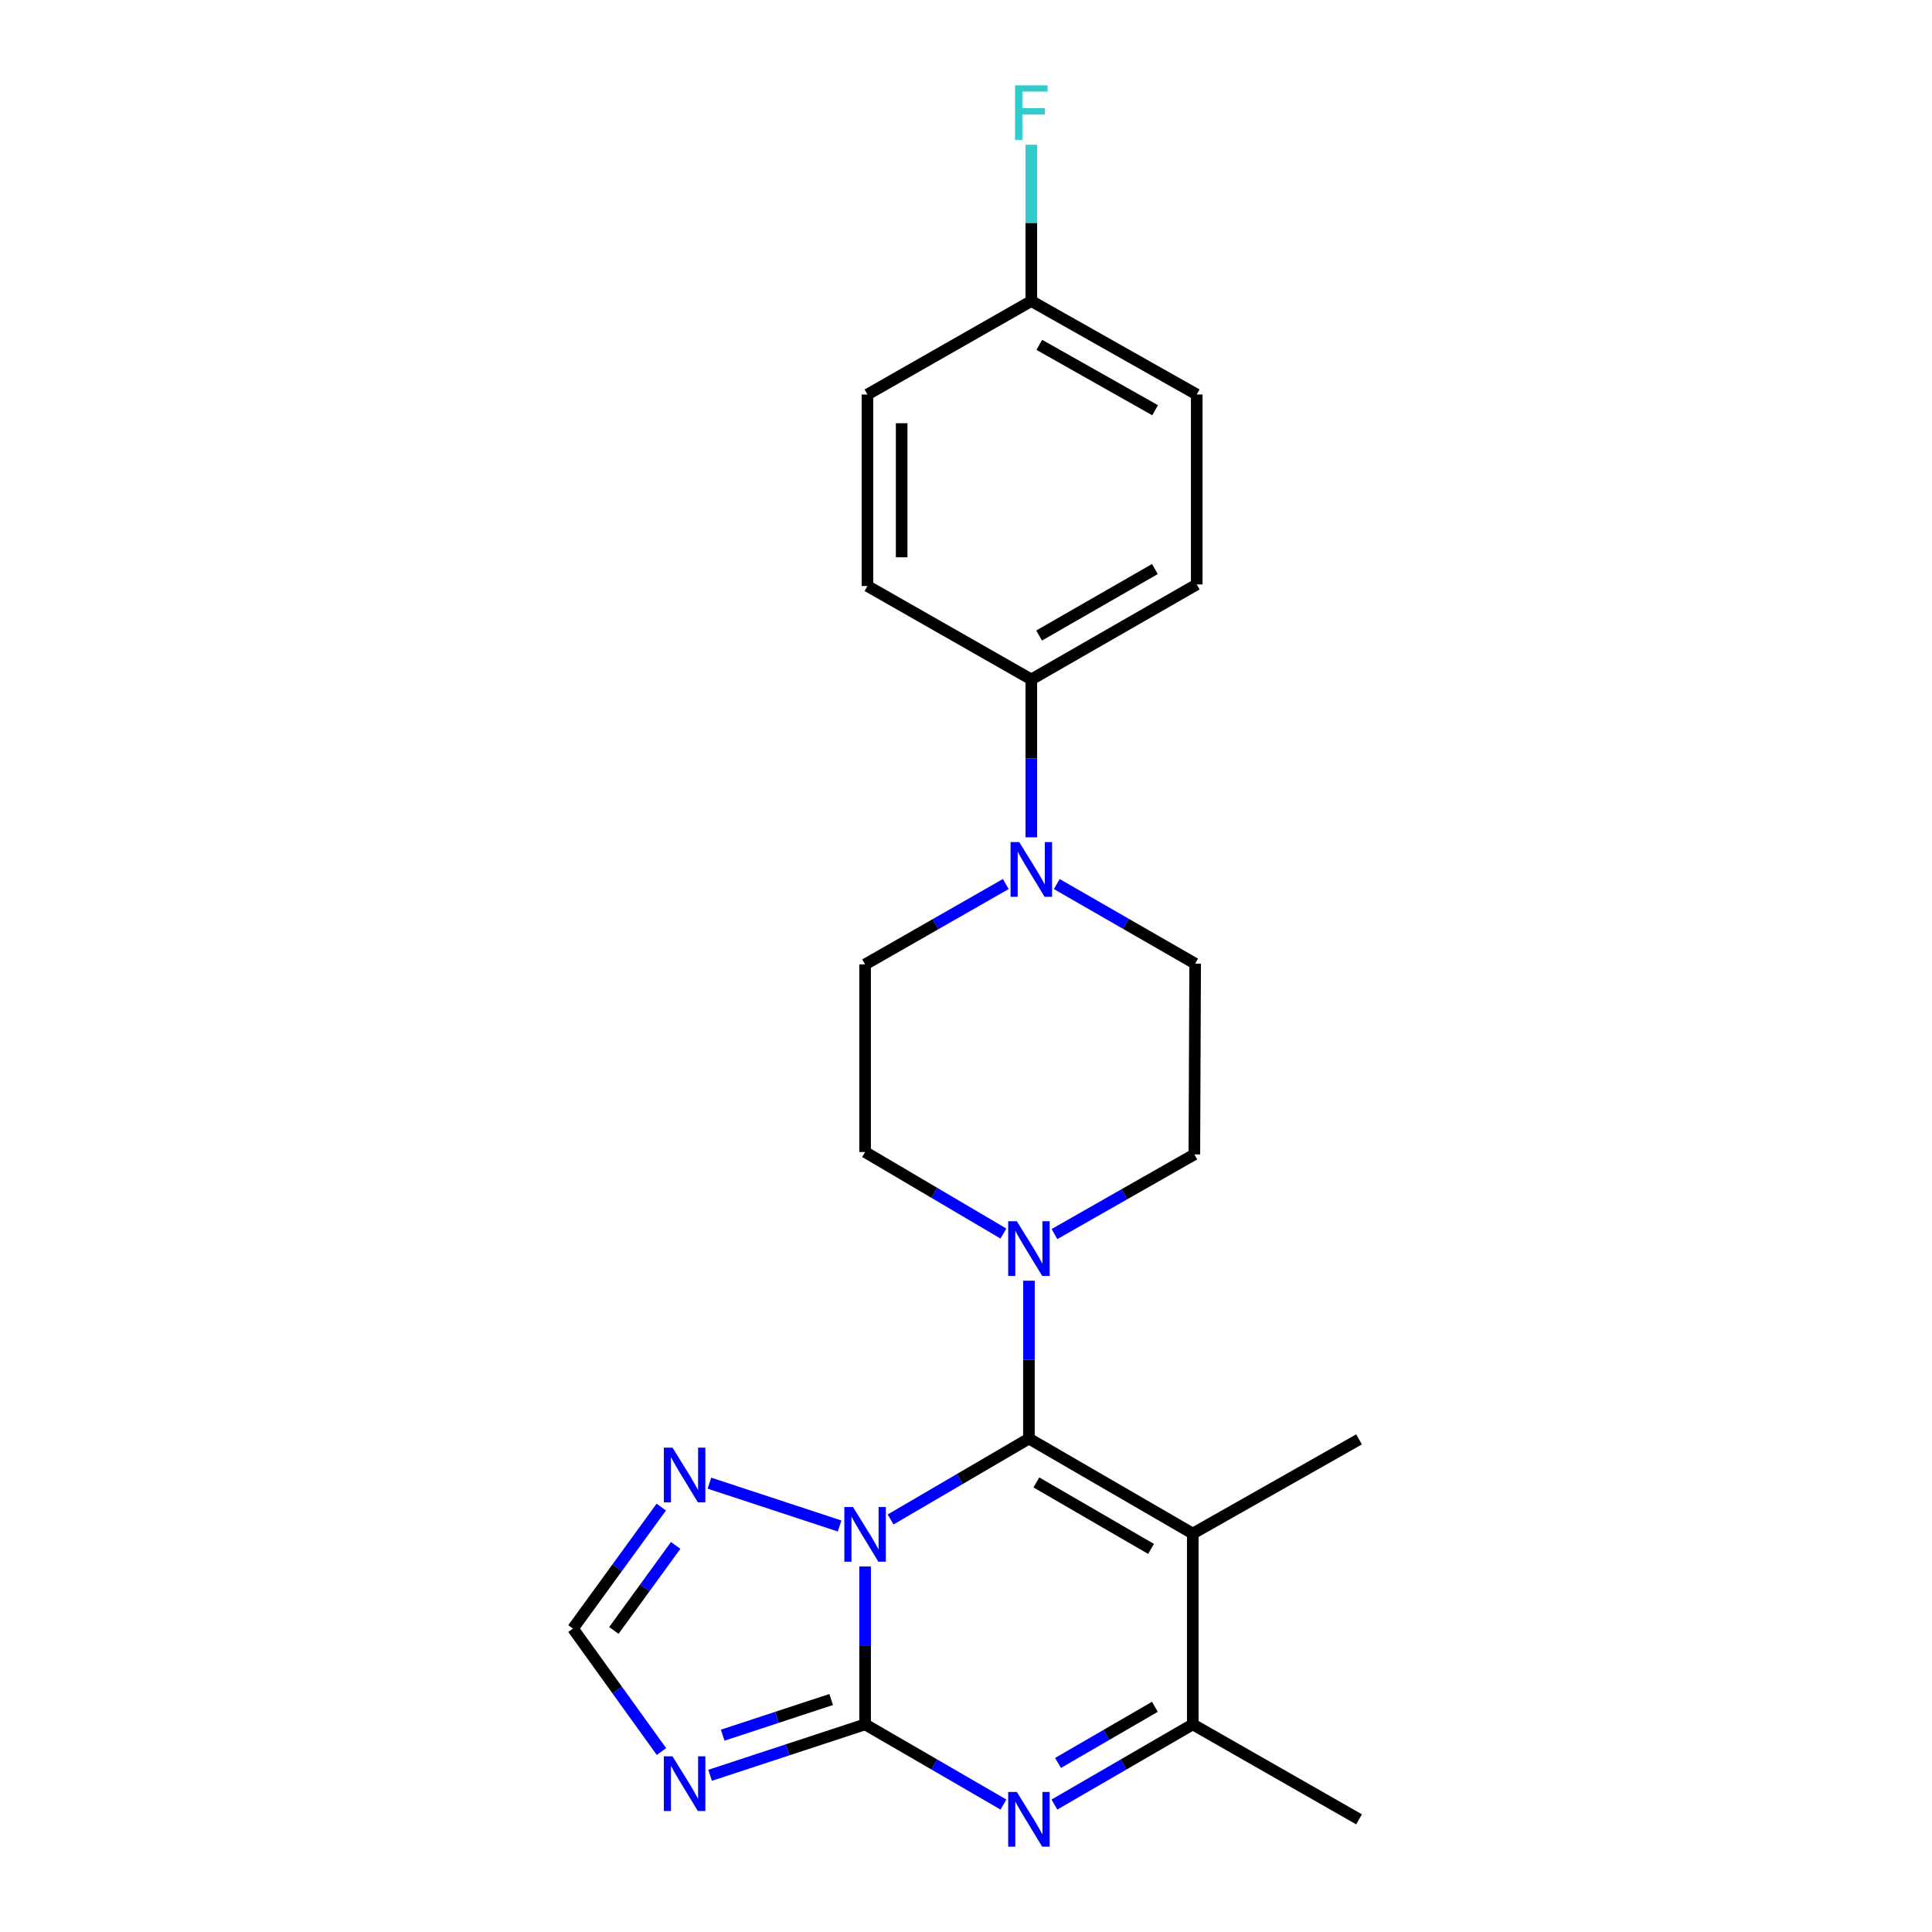 <?xml version='1.0' encoding='iso-8859-1'?>
<svg version='1.1' baseProfile='full'
              xmlns='http://www.w3.org/2000/svg'
                      xmlns:rdkit='http://www.rdkit.org/xml'
                      xmlns:xlink='http://www.w3.org/1999/xlink'
                  xml:space='preserve'
width='1000px' height='1000px' viewBox='0 0 1000 1000'>
<!-- END OF HEADER -->
<rect style='opacity:1.0;fill:#FFFFFF;stroke:none' width='1000' height='1000' x='0' y='0'> </rect>
<path class='bond-0' d='M 460.971,786.478 L 496.774,765.546' style='fill:none;fill-rule:evenodd;stroke:#0000FF;stroke-width:6px;stroke-linecap:butt;stroke-linejoin:miter;stroke-opacity:1' />
<path class='bond-0' d='M 496.774,765.546 L 532.578,744.613' style='fill:none;fill-rule:evenodd;stroke:#000000;stroke-width:6px;stroke-linecap:butt;stroke-linejoin:miter;stroke-opacity:1' />
<path class='bond-1' d='M 447.775,810.811 L 447.775,851.669' style='fill:none;fill-rule:evenodd;stroke:#0000FF;stroke-width:6px;stroke-linecap:butt;stroke-linejoin:miter;stroke-opacity:1' />
<path class='bond-1' d='M 447.775,851.669 L 447.775,892.526' style='fill:none;fill-rule:evenodd;stroke:#000000;stroke-width:6px;stroke-linecap:butt;stroke-linejoin:miter;stroke-opacity:1' />
<path class='bond-7' d='M 434.576,789.85 L 367.2,767.682' style='fill:none;fill-rule:evenodd;stroke:#0000FF;stroke-width:6px;stroke-linecap:butt;stroke-linejoin:miter;stroke-opacity:1' />
<path class='bond-2' d='M 532.578,744.613 L 617.38,793.78' style='fill:none;fill-rule:evenodd;stroke:#000000;stroke-width:6px;stroke-linecap:butt;stroke-linejoin:miter;stroke-opacity:1' />
<path class='bond-2' d='M 536.42,767.301 L 595.782,801.717' style='fill:none;fill-rule:evenodd;stroke:#000000;stroke-width:6px;stroke-linecap:butt;stroke-linejoin:miter;stroke-opacity:1' />
<path class='bond-6' d='M 532.578,744.613 L 532.578,703.751' style='fill:none;fill-rule:evenodd;stroke:#000000;stroke-width:6px;stroke-linecap:butt;stroke-linejoin:miter;stroke-opacity:1' />
<path class='bond-6' d='M 532.578,703.751 L 532.578,662.889' style='fill:none;fill-rule:evenodd;stroke:#0000FF;stroke-width:6px;stroke-linecap:butt;stroke-linejoin:miter;stroke-opacity:1' />
<path class='bond-3' d='M 447.775,892.526 L 483.581,913.281' style='fill:none;fill-rule:evenodd;stroke:#000000;stroke-width:6px;stroke-linecap:butt;stroke-linejoin:miter;stroke-opacity:1' />
<path class='bond-3' d='M 483.581,913.281 L 519.387,934.037' style='fill:none;fill-rule:evenodd;stroke:#0000FF;stroke-width:6px;stroke-linecap:butt;stroke-linejoin:miter;stroke-opacity:1' />
<path class='bond-4' d='M 447.775,892.526 L 407.661,905.712' style='fill:none;fill-rule:evenodd;stroke:#000000;stroke-width:6px;stroke-linecap:butt;stroke-linejoin:miter;stroke-opacity:1' />
<path class='bond-4' d='M 407.661,905.712 L 367.548,918.897' style='fill:none;fill-rule:evenodd;stroke:#0000FF;stroke-width:6px;stroke-linecap:butt;stroke-linejoin:miter;stroke-opacity:1' />
<path class='bond-4' d='M 430.214,879.667 L 402.134,888.897' style='fill:none;fill-rule:evenodd;stroke:#000000;stroke-width:6px;stroke-linecap:butt;stroke-linejoin:miter;stroke-opacity:1' />
<path class='bond-4' d='M 402.134,888.897 L 374.055,898.127' style='fill:none;fill-rule:evenodd;stroke:#0000FF;stroke-width:6px;stroke-linecap:butt;stroke-linejoin:miter;stroke-opacity:1' />
<path class='bond-17' d='M 617.38,793.78 L 703.441,745.017' style='fill:none;fill-rule:evenodd;stroke:#000000;stroke-width:6px;stroke-linecap:butt;stroke-linejoin:miter;stroke-opacity:1' />
<path class='bond-24' d='M 617.38,793.78 L 617.38,892.526' style='fill:none;fill-rule:evenodd;stroke:#000000;stroke-width:6px;stroke-linecap:butt;stroke-linejoin:miter;stroke-opacity:1' />
<path class='bond-5' d='M 545.768,934.037 L 581.574,913.281' style='fill:none;fill-rule:evenodd;stroke:#0000FF;stroke-width:6px;stroke-linecap:butt;stroke-linejoin:miter;stroke-opacity:1' />
<path class='bond-5' d='M 581.574,913.281 L 617.38,892.526' style='fill:none;fill-rule:evenodd;stroke:#000000;stroke-width:6px;stroke-linecap:butt;stroke-linejoin:miter;stroke-opacity:1' />
<path class='bond-5' d='M 547.634,912.497 L 572.698,897.968' style='fill:none;fill-rule:evenodd;stroke:#0000FF;stroke-width:6px;stroke-linecap:butt;stroke-linejoin:miter;stroke-opacity:1' />
<path class='bond-5' d='M 572.698,897.968 L 597.762,883.439' style='fill:none;fill-rule:evenodd;stroke:#000000;stroke-width:6px;stroke-linecap:butt;stroke-linejoin:miter;stroke-opacity:1' />
<path class='bond-23' d='M 342.377,906.602 L 319.468,874.774' style='fill:none;fill-rule:evenodd;stroke:#0000FF;stroke-width:6px;stroke-linecap:butt;stroke-linejoin:miter;stroke-opacity:1' />
<path class='bond-23' d='M 319.468,874.774 L 296.559,842.946' style='fill:none;fill-rule:evenodd;stroke:#000000;stroke-width:6px;stroke-linecap:butt;stroke-linejoin:miter;stroke-opacity:1' />
<path class='bond-22' d='M 617.38,892.526 L 703.441,941.683' style='fill:none;fill-rule:evenodd;stroke:#000000;stroke-width:6px;stroke-linecap:butt;stroke-linejoin:miter;stroke-opacity:1' />
<path class='bond-11' d='M 519.377,638.49 L 483.576,617.389' style='fill:none;fill-rule:evenodd;stroke:#0000FF;stroke-width:6px;stroke-linecap:butt;stroke-linejoin:miter;stroke-opacity:1' />
<path class='bond-11' d='M 483.576,617.389 L 447.775,596.288' style='fill:none;fill-rule:evenodd;stroke:#000000;stroke-width:6px;stroke-linecap:butt;stroke-linejoin:miter;stroke-opacity:1' />
<path class='bond-12' d='M 545.781,638.752 L 581.989,618.135' style='fill:none;fill-rule:evenodd;stroke:#0000FF;stroke-width:6px;stroke-linecap:butt;stroke-linejoin:miter;stroke-opacity:1' />
<path class='bond-12' d='M 581.989,618.135 L 618.196,597.517' style='fill:none;fill-rule:evenodd;stroke:#000000;stroke-width:6px;stroke-linecap:butt;stroke-linejoin:miter;stroke-opacity:1' />
<path class='bond-9' d='M 342.269,780.071 L 319.414,811.509' style='fill:none;fill-rule:evenodd;stroke:#0000FF;stroke-width:6px;stroke-linecap:butt;stroke-linejoin:miter;stroke-opacity:1' />
<path class='bond-9' d='M 319.414,811.509 L 296.559,842.946' style='fill:none;fill-rule:evenodd;stroke:#000000;stroke-width:6px;stroke-linecap:butt;stroke-linejoin:miter;stroke-opacity:1' />
<path class='bond-9' d='M 349.729,799.91 L 333.73,821.917' style='fill:none;fill-rule:evenodd;stroke:#0000FF;stroke-width:6px;stroke-linecap:butt;stroke-linejoin:miter;stroke-opacity:1' />
<path class='bond-9' d='M 333.73,821.917 L 317.732,843.923' style='fill:none;fill-rule:evenodd;stroke:#000000;stroke-width:6px;stroke-linecap:butt;stroke-linejoin:miter;stroke-opacity:1' />
<path class='bond-8' d='M 546.992,457.598 L 582.801,478.184' style='fill:none;fill-rule:evenodd;stroke:#0000FF;stroke-width:6px;stroke-linecap:butt;stroke-linejoin:miter;stroke-opacity:1' />
<path class='bond-8' d='M 582.801,478.184 L 618.609,498.771' style='fill:none;fill-rule:evenodd;stroke:#000000;stroke-width:6px;stroke-linecap:butt;stroke-linejoin:miter;stroke-opacity:1' />
<path class='bond-10' d='M 533.807,433.399 L 533.807,392.537' style='fill:none;fill-rule:evenodd;stroke:#0000FF;stroke-width:6px;stroke-linecap:butt;stroke-linejoin:miter;stroke-opacity:1' />
<path class='bond-10' d='M 533.807,392.537 L 533.807,351.674' style='fill:none;fill-rule:evenodd;stroke:#000000;stroke-width:6px;stroke-linecap:butt;stroke-linejoin:miter;stroke-opacity:1' />
<path class='bond-25' d='M 520.59,457.571 L 484.182,478.377' style='fill:none;fill-rule:evenodd;stroke:#0000FF;stroke-width:6px;stroke-linecap:butt;stroke-linejoin:miter;stroke-opacity:1' />
<path class='bond-25' d='M 484.182,478.377 L 447.775,499.184' style='fill:none;fill-rule:evenodd;stroke:#000000;stroke-width:6px;stroke-linecap:butt;stroke-linejoin:miter;stroke-opacity:1' />
<path class='bond-15' d='M 533.807,351.674 L 619.426,302.508' style='fill:none;fill-rule:evenodd;stroke:#000000;stroke-width:6px;stroke-linecap:butt;stroke-linejoin:miter;stroke-opacity:1' />
<path class='bond-15' d='M 537.835,328.95 L 597.768,294.534' style='fill:none;fill-rule:evenodd;stroke:#000000;stroke-width:6px;stroke-linecap:butt;stroke-linejoin:miter;stroke-opacity:1' />
<path class='bond-16' d='M 533.807,351.674 L 448.995,303.324' style='fill:none;fill-rule:evenodd;stroke:#000000;stroke-width:6px;stroke-linecap:butt;stroke-linejoin:miter;stroke-opacity:1' />
<path class='bond-14' d='M 447.775,596.288 L 447.775,499.184' style='fill:none;fill-rule:evenodd;stroke:#000000;stroke-width:6px;stroke-linecap:butt;stroke-linejoin:miter;stroke-opacity:1' />
<path class='bond-13' d='M 618.196,597.517 L 618.609,498.771' style='fill:none;fill-rule:evenodd;stroke:#000000;stroke-width:6px;stroke-linecap:butt;stroke-linejoin:miter;stroke-opacity:1' />
<path class='bond-20' d='M 619.426,302.508 L 619.426,204.185' style='fill:none;fill-rule:evenodd;stroke:#000000;stroke-width:6px;stroke-linecap:butt;stroke-linejoin:miter;stroke-opacity:1' />
<path class='bond-19' d='M 448.995,303.324 L 448.995,204.185' style='fill:none;fill-rule:evenodd;stroke:#000000;stroke-width:6px;stroke-linecap:butt;stroke-linejoin:miter;stroke-opacity:1' />
<path class='bond-19' d='M 466.695,288.453 L 466.695,219.055' style='fill:none;fill-rule:evenodd;stroke:#000000;stroke-width:6px;stroke-linecap:butt;stroke-linejoin:miter;stroke-opacity:1' />
<path class='bond-18' d='M 533.807,155.824 L 448.995,204.185' style='fill:none;fill-rule:evenodd;stroke:#000000;stroke-width:6px;stroke-linecap:butt;stroke-linejoin:miter;stroke-opacity:1' />
<path class='bond-21' d='M 533.807,155.824 L 533.807,115.37' style='fill:none;fill-rule:evenodd;stroke:#000000;stroke-width:6px;stroke-linecap:butt;stroke-linejoin:miter;stroke-opacity:1' />
<path class='bond-21' d='M 533.807,115.37 L 533.807,74.915' style='fill:none;fill-rule:evenodd;stroke:#33CCCC;stroke-width:6px;stroke-linecap:butt;stroke-linejoin:miter;stroke-opacity:1' />
<path class='bond-26' d='M 533.807,155.824 L 619.426,204.185' style='fill:none;fill-rule:evenodd;stroke:#000000;stroke-width:6px;stroke-linecap:butt;stroke-linejoin:miter;stroke-opacity:1' />
<path class='bond-26' d='M 537.945,178.49 L 597.878,212.342' style='fill:none;fill-rule:evenodd;stroke:#000000;stroke-width:6px;stroke-linecap:butt;stroke-linejoin:miter;stroke-opacity:1' />
<path  class='atom-0' d='M 441.515 780.033
L 450.795 795.033
Q 451.715 796.513, 453.195 799.193
Q 454.675 801.873, 454.755 802.033
L 454.755 780.033
L 458.515 780.033
L 458.515 808.353
L 454.635 808.353
L 444.675 791.953
Q 443.515 790.033, 442.275 787.833
Q 441.075 785.633, 440.715 784.953
L 440.715 808.353
L 437.035 808.353
L 437.035 780.033
L 441.515 780.033
' fill='#0000FF'/>
<path  class='atom-4' d='M 526.318 927.523
L 535.598 942.523
Q 536.518 944.003, 537.998 946.683
Q 539.478 949.363, 539.558 949.523
L 539.558 927.523
L 543.318 927.523
L 543.318 955.843
L 539.438 955.843
L 529.478 939.443
Q 528.318 937.523, 527.078 935.323
Q 525.878 933.123, 525.518 932.443
L 525.518 955.843
L 521.838 955.843
L 521.838 927.523
L 526.318 927.523
' fill='#0000FF'/>
<path  class='atom-5' d='M 348.089 909.075
L 357.369 924.075
Q 358.289 925.555, 359.769 928.235
Q 361.249 930.915, 361.329 931.075
L 361.329 909.075
L 365.089 909.075
L 365.089 937.395
L 361.209 937.395
L 351.249 920.995
Q 350.089 919.075, 348.849 916.875
Q 347.649 914.675, 347.289 913.995
L 347.289 937.395
L 343.609 937.395
L 343.609 909.075
L 348.089 909.075
' fill='#0000FF'/>
<path  class='atom-7' d='M 526.318 632.11
L 535.598 647.11
Q 536.518 648.59, 537.998 651.27
Q 539.478 653.95, 539.558 654.11
L 539.558 632.11
L 543.318 632.11
L 543.318 660.43
L 539.438 660.43
L 529.478 644.03
Q 528.318 642.11, 527.078 639.91
Q 525.878 637.71, 525.518 637.03
L 525.518 660.43
L 521.838 660.43
L 521.838 632.11
L 526.318 632.11
' fill='#0000FF'/>
<path  class='atom-8' d='M 348.089 749.294
L 357.369 764.294
Q 358.289 765.774, 359.769 768.454
Q 361.249 771.134, 361.329 771.294
L 361.329 749.294
L 365.089 749.294
L 365.089 777.614
L 361.209 777.614
L 351.249 761.214
Q 350.089 759.294, 348.849 757.094
Q 347.649 754.894, 347.289 754.214
L 347.289 777.614
L 343.609 777.614
L 343.609 749.294
L 348.089 749.294
' fill='#0000FF'/>
<path  class='atom-9' d='M 527.547 435.857
L 536.827 450.857
Q 537.747 452.337, 539.227 455.017
Q 540.707 457.697, 540.787 457.857
L 540.787 435.857
L 544.547 435.857
L 544.547 464.177
L 540.667 464.177
L 530.707 447.777
Q 529.547 445.857, 528.307 443.657
Q 527.107 441.457, 526.747 440.777
L 526.747 464.177
L 523.067 464.177
L 523.067 435.857
L 527.547 435.857
' fill='#0000FF'/>
<path  class='atom-22' d='M 525.387 44.157
L 542.227 44.157
L 542.227 47.397
L 529.187 47.397
L 529.187 55.997
L 540.787 55.997
L 540.787 59.277
L 529.187 59.277
L 529.187 72.477
L 525.387 72.477
L 525.387 44.157
' fill='#33CCCC'/>
</svg>
